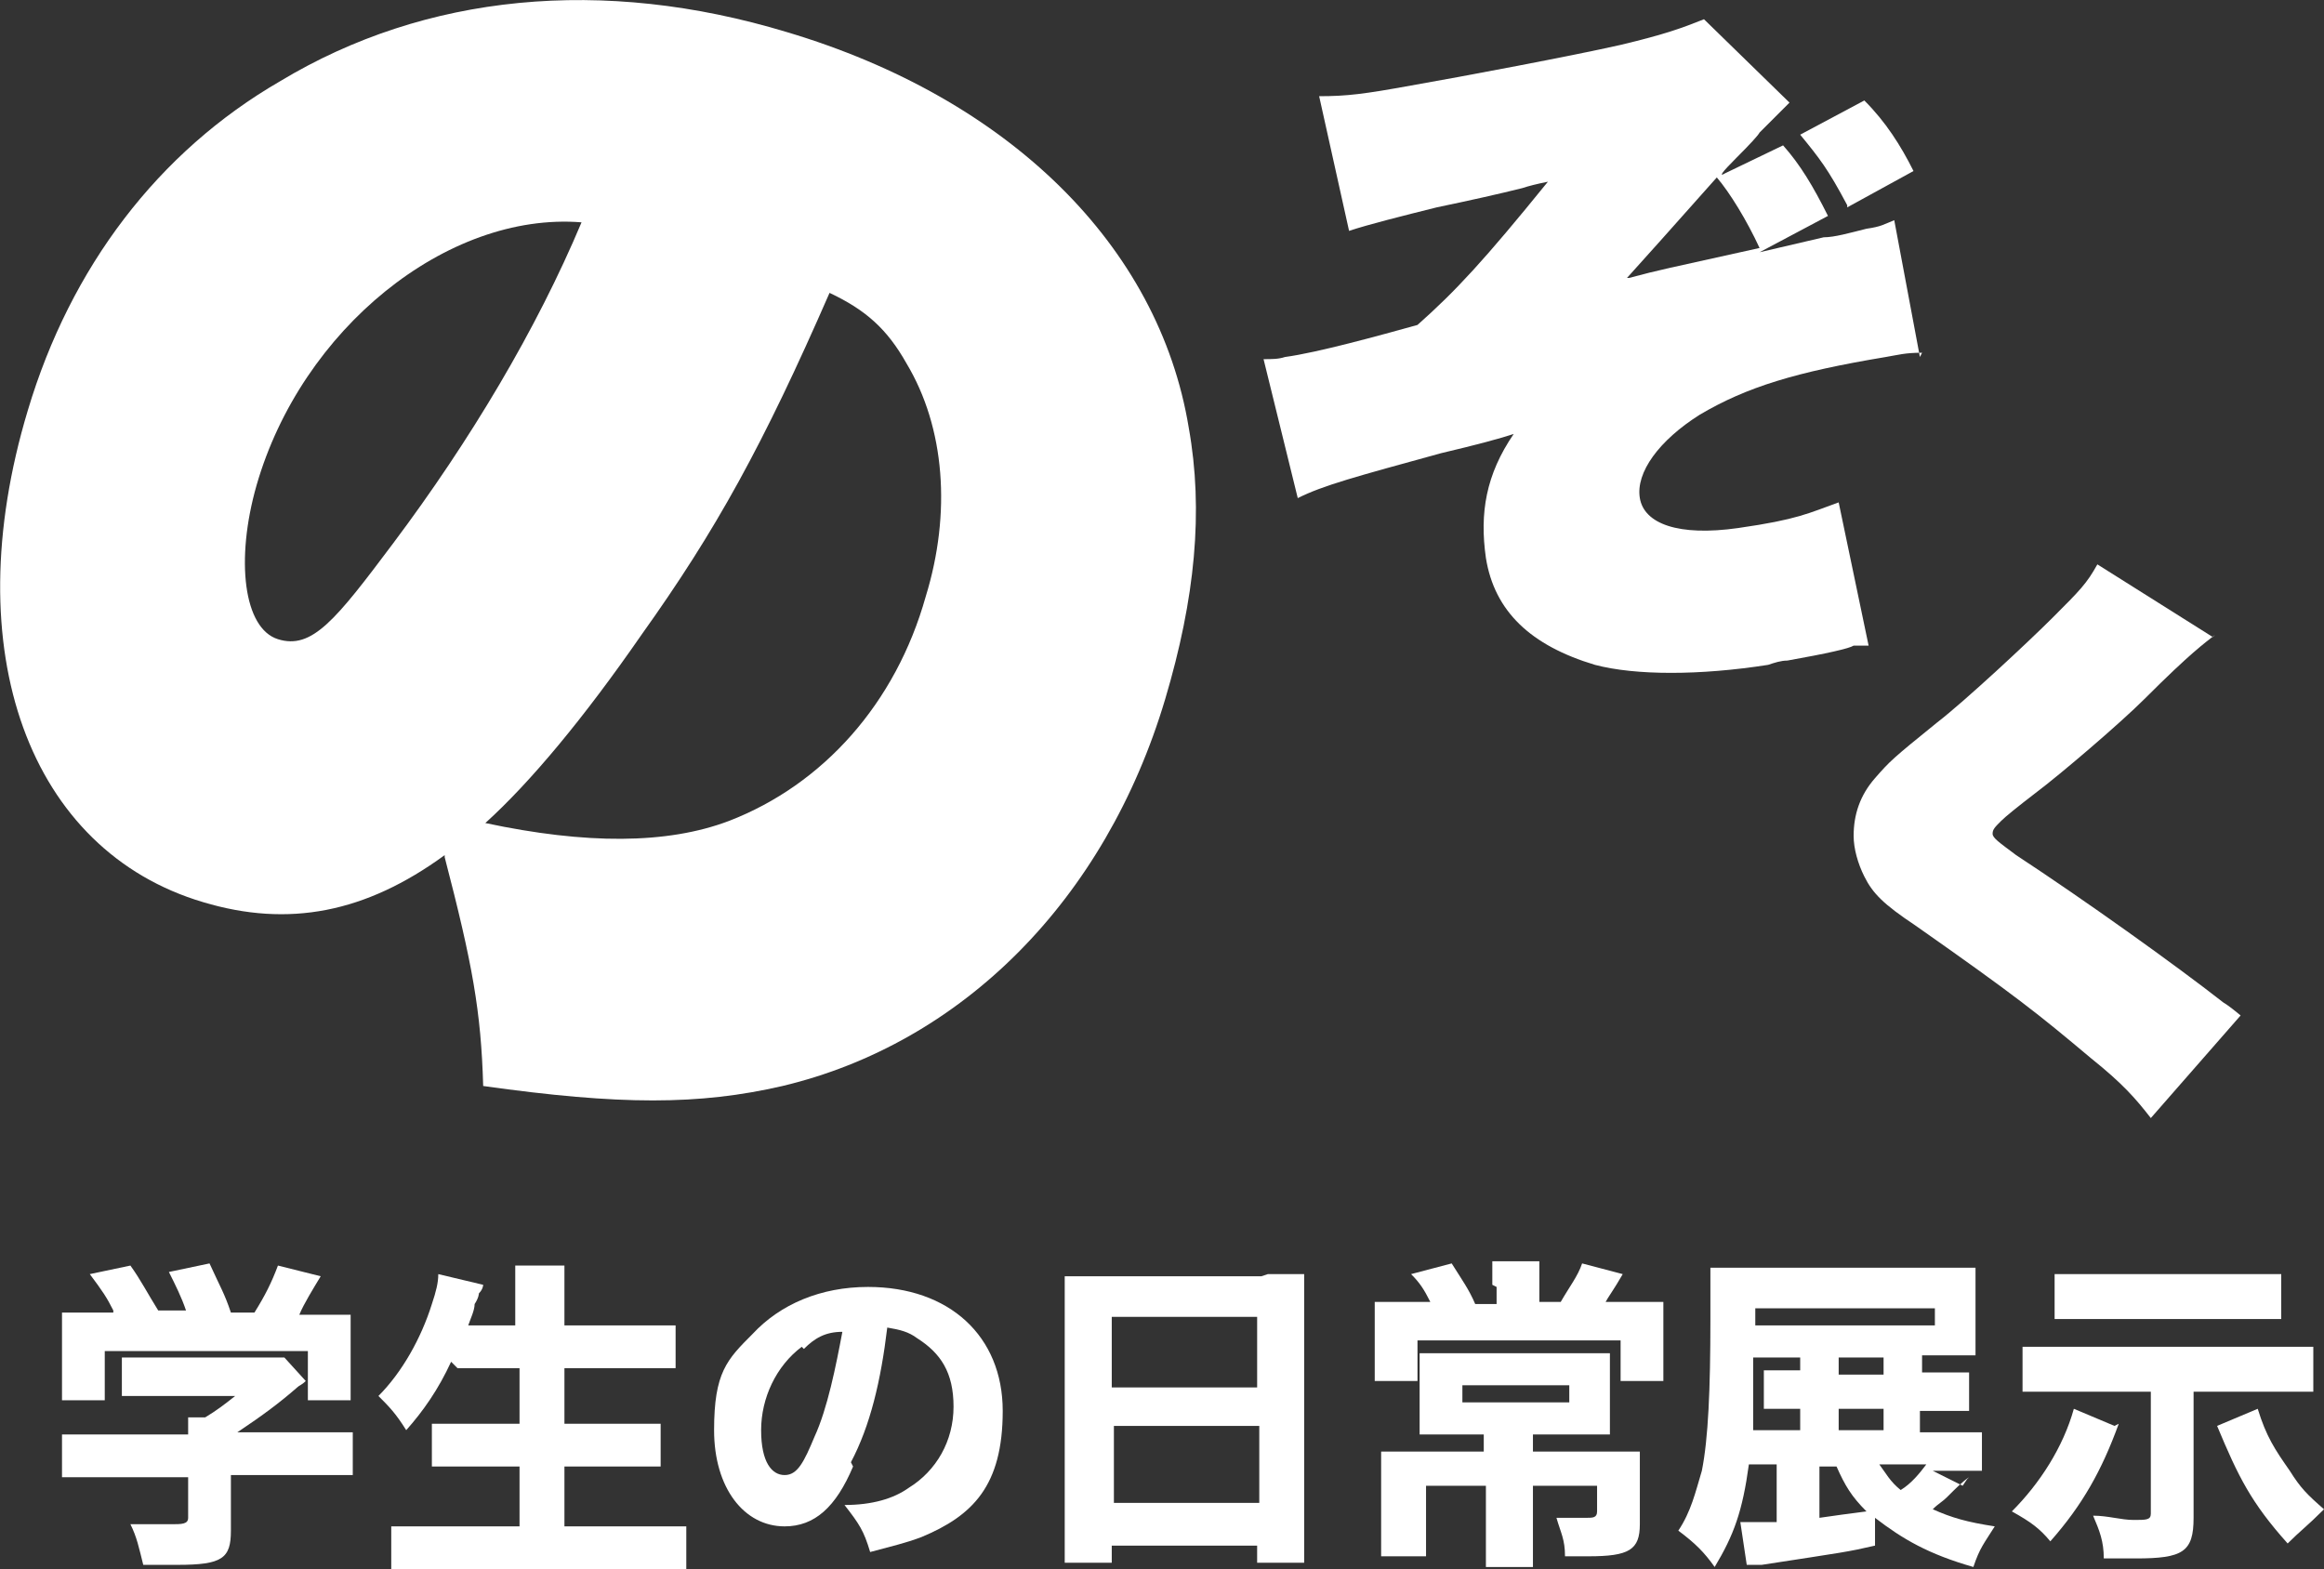 <?xml version="1.0" encoding="UTF-8"?>
<svg id="_レイヤー_1" data-name=" レイヤー 1" xmlns="http://www.w3.org/2000/svg" version="1.1" viewBox="0 0 108.7 73.4">
  <rect x="0" y="0" width="108.7" height="73.4" fill="#333333" stroke="none"/>
  <defs>
    <style>
      .cls-1 {
        fill: #fff;
        stroke-width: 0px;
      }
    </style>
  </defs>
  <g>
    <path class="cls-1" d="M10.8,71.6c0,1.3-.4,1.6-2.5,1.6s-.9,0-1.6,0c-.2-.8-.3-1.3-.6-1.9.8,0,1.4,0,1.9,0s.8,0,.8-.3v-1.9h-3.9c-.8,0-1.5,0-2,0v-2c.6,0,1.2,0,1.9,0h4v-.8h.8c.5-.3.9-.6,1.4-1h-5.3v-1.8h7.6l1,1.1c-.2.2-.3.2-.4.3-.8.7-1.6,1.3-2.8,2.1h3.4c.8,0,1.5,0,2,0v2c-.5,0-1.2,0-2,0h-3.7v2.7ZM5.3,61.3c-.3-.6-.5-.9-1.1-1.7l1.9-.4c.5.7.8,1.3,1.3,2.1h1.3c-.2-.6-.5-1.2-.8-1.8l1.9-.4c.5,1.1.7,1.4,1,2.3h1.1c.5-.8.8-1.4,1.1-2.2l2,.5c-.3.5-.8,1.3-1,1.8h2.4v4h-2v-2.3H4.9v2.3h-2v-4.1h2.4Z"/>
    <path class="cls-1" d="M21.1,63.7c-.6,1.3-1.3,2.3-2.1,3.2-.5-.8-.8-1.1-1.3-1.6,1.1-1.1,2-2.7,2.5-4.3.2-.6.3-1,.3-1.4l2.1.5c0,0,0,.2-.2.4,0,0,0,.2-.2.5,0,.3-.2.7-.3,1h2.2v-.9c0-.9,0-1.4,0-1.9h2.3c0,.5,0,1,0,1.9v.9h2.9c.8,0,1.6,0,2.3,0v2c-.8,0-1.3,0-2.2,0h-3v2.6h2.5c.8,0,1.4,0,2,0v2c-.7,0-1.3,0-2,0h-2.5v2.8h3.4c.9,0,1.6,0,2.3,0v2.1c-.8,0-1.4,0-2.3,0h-9.2c-.8,0-1.6,0-2.3,0v-2.1c.7,0,1.4,0,2.3,0h3.7v-2.8h-2.2c-.8,0-1.3,0-1.9,0v-2h4.1v-2.6h-2.9Z"/>
    <path class="cls-1" d="M39.9,68.6c-.8,1.9-1.8,2.8-3.2,2.8-1.9,0-3.3-1.8-3.3-4.5s.6-3.3,1.8-4.5c1.3-1.4,3.2-2.2,5.4-2.2,3.8,0,6.3,2.3,6.3,5.8s-1.4,4.9-3.8,5.9c-.8.3-1.3.4-2.4.7-.3-1-.5-1.3-1.2-2.2,1.3,0,2.3-.3,3-.8,1.3-.8,2.1-2.2,2.1-3.8s-.6-2.5-1.7-3.2c-.4-.3-.8-.4-1.4-.5-.3,2.5-.8,4.6-1.7,6.3h0ZM37.5,63c-1.2.9-1.9,2.4-1.9,3.9s.5,2.1,1.1,2.1.9-.6,1.4-1.8c.6-1.3,1-3.3,1.3-4.9-.8,0-1.3.3-1.8.8Z"/>
    <path class="cls-1" d="M59.3,59.6h1.7v11.6c0,.8,0,1.3,0,1.9h-2.2v-.8h-6.8v.8h-2.2c0-.6,0-1.3,0-1.9v-11.5h9.4-.2ZM58.8,64.9v-3.3h-6.8v3.3h6.8ZM52.1,66.7v3.6h6.8v-3.6h-6.8Z"/>
    <path class="cls-1" d="M69.8,60.1v-1.1h2.2v1.9h1c.4-.7.8-1.2,1-1.8l1.9.5c-.4.7-.7,1.1-.8,1.3h2.7v3.7h-2v-1.9h-9.5v1.9h-2v-3.7h2.6c-.3-.6-.5-.9-.9-1.3l1.9-.5c.5.8.8,1.2,1.1,1.9h1v-.8h0ZM67.9,67.1h-1.5v-3.8h8.9v3.8h-3.6v.8h5v3.4c0,1.2-.5,1.5-2.4,1.5s-.5,0-1.1,0c0-.8-.2-1.1-.4-1.8h1.4c.3,0,.5,0,.5-.3v-1.2h-3v3.8h-2.2c0-.5,0-.9,0-1.7v-2.1h-2.8v3.3h-2.1c0-.5,0-.9,0-1.6v-3.3h4.8v-.8h-1.8,0ZM68.4,64.8v.8h5v-.8h-5Z"/>
    <path class="cls-1" d="M92.1,69.1c-.3.2-.6.5-1,.9-.3.3-.4.3-.7.6.9.4,1.6.6,2.9.8-.5.8-.7,1-1,1.9-2.1-.6-3.3-1.3-4.6-2.3v1.3c-1.3.3-1.4.3-5.3.9-.3,0-.4,0-.7,0l-.3-2h.4c.3,0,.7,0,1.3,0v-2.7h-1.3c-.3,2.2-.7,3.3-1.6,4.8-.5-.7-.9-1.1-1.7-1.7.6-.9.8-1.8,1.1-2.8.3-1.5.4-3.8.4-7.1s0-1.8,0-2.4h12.4v4.1h-2.5v.8h2.2v1.8h-2.3v1h2.9v1.8h-2.3l1.4.7.2-.3ZM84.1,63.5h-2.1c0,1.8,0,2.3,0,3.4h2.2v-1h-1.7v-1.8h1.7v-.8.2ZM90.5,62v-.8h-8.4v.8h8.4ZM85.1,68.5v2.5c.7-.1,1.4-.2,2.2-.3-.7-.7-1-1.2-1.4-2.1h-.8,0ZM88.1,64.3v-.8h-2.1v.8h2.1ZM88.1,66.9v-1h-2.1v1h2.1ZM87.9,68.5c.3.4.5.8,1,1.2.5-.3.9-.8,1.2-1.2h-2.3,0Z"/>
    <path class="cls-1" d="M99.1,66.6c-.8,2.2-1.7,3.8-3.2,5.5-.5-.6-.9-.9-1.8-1.4,1.3-1.3,2.4-3,2.9-4.8l1.9.8h0ZM96.5,65.1c-.8,0-1.3,0-1.9,0v-2.1c.6,0,1,0,2,0h9.6c.8,0,1.3,0,2,0v2.1c-.7,0-1.2,0-1.9,0h-3.7v5.9c0,1.6-.5,1.9-2.7,1.9s-.9,0-1.5,0c0-.8-.2-1.3-.5-2,.7,0,1.3.2,1.9.2s.8,0,.8-.3v-5.7h-4.1ZM106.8,61.7c-.6,0-1.3,0-2,0h-6.8c-.6,0-1.3,0-1.9,0v-2.1c.6,0,1.1,0,1.9,0h6.8c.8,0,1.3,0,1.9,0v2.1h0ZM105.6,65.9c.4,1.3.8,1.9,1.5,2.9.5.8.8,1.1,1.6,1.8-.8.8-1.1,1-1.7,1.6-1.7-1.9-2.3-3.1-3.3-5.5l1.9-.8Z"/>
  </g>
  <path class="cls-1" d="M20.8,40c-3.7,2.7-7.3,3.4-11.3,2.2C1.4,39.8-2.1,30.5,1.3,19.2,3.3,12.5,7.4,7.1,13.1,3.8,19.9-.3,28.2-1.1,36.8,1.5c10.4,3.1,17.4,10,18.8,18.5.7,3.9.3,8-1.1,12.7-2.8,9.4-9.5,16.1-17.9,18.1-3.9.9-7.6.9-14,0-.1-3.5-.5-5.7-1.8-10.7ZM12,22.7c-1,3.5-.6,6.7,1,7.2s2.7-.9,5.4-4.5c3.6-4.8,6.7-10,8.8-15-6.3-.5-13.1,5-15.2,12.3ZM30,29.7c-2.7,3.9-5.2,6.9-7.3,8.8,4.7,1,8.5,1,11.4-.1,4.4-1.7,7.8-5.5,9.2-10.5,1.2-3.9.9-7.9-.9-10.9-.9-1.6-1.9-2.5-3.6-3.3-3.1,7.1-5.3,11.1-8.8,16Z"/>
  <path class="cls-1" d="M89.9,16.5c-.8,0-1.1.1-1.7.2-4.2.7-6.5,1.4-8.7,2.7-1.9,1.2-3,2.7-2.8,3.9s1.8,1.8,4.6,1.4,3.3-.7,4.7-1.2l1.4,6.7h-.7q-.3.2-3.1.7c-.3,0-.6.1-.9.2-3.2.5-6.2.5-8.1,0-3-.9-4.7-2.5-5.1-5-.3-2.1,0-3.9,1.3-5.8-.6.2-1.7.5-3.4.9-4,1.1-5.5,1.5-6.7,2.1l-1.6-6.5c.4,0,.7,0,1-.1,1.5-.2,4.4-1,6.2-1.5,1.8-1.6,3.1-3,6.1-6.7-.5.1-.9.2-1.2.3q-1.6.4-4,.9c-1.6.4-3.2.8-4.1,1.1l-1.4-6.3c1.3,0,2.1-.1,4.3-.5,2.3-.4,7.6-1.4,9.8-1.9,2.1-.5,2.9-.8,3.9-1.2l4,3.9c-.6.6-.8.8-1.4,1.4q-.1.2-1.1,1.2t-.5.7l2.7-1.3c.8.9,1.4,1.9,2.1,3.3l-3.2,1.7c1.3-.3,1.3-.3,3-.7.5,0,1.2-.2,2-.4.7-.1.8-.2,1.3-.4l1.2,6.4ZM76.2,13c1.5-.4,1.6-.4,6.1-1.4-.6-1.3-1.4-2.6-2-3.3q-3.2,3.6-4.2,4.7ZM86.4,9.6c-.9-1.7-1.3-2.2-2.2-3.3l3-1.6c1,1,1.7,2.1,2.3,3.3l-3.1,1.7Z"/>
  <path class="cls-1" d="M103.6,29.7c-.5.4-1.1.8-3.3,3-1.1,1.1-3.9,3.5-5.1,4.4q-1.3,1-1.6,1.3c-.3.3-.4.4-.4.6s.3.4,1.1,1c3.2,2.1,7.4,5.1,9.7,6.9,0,0,.2.1.8.6l-4.2,4.8c-.7-.9-1.3-1.6-2.8-2.8-2.5-2.1-3.5-2.9-8.2-6.2-1.5-1-2-1.5-2.4-2.3-.3-.6-.5-1.3-.5-1.9,0-1,.3-1.9,1-2.7.7-.8.8-.9,2.9-2.6,1.3-1,4.3-3.8,5.4-4.9,1.3-1.3,1.6-1.6,2.1-2.5l5.4,3.4Z"/>
</svg>